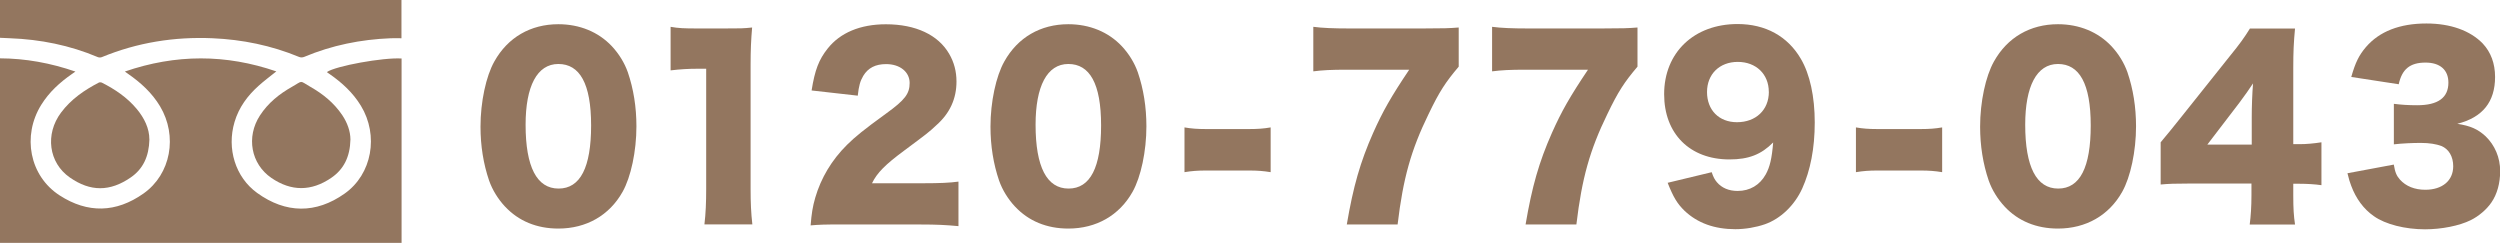 <?xml version="1.0" encoding="UTF-8"?><svg id="b" xmlns="http://www.w3.org/2000/svg" viewBox="0 0 441.88 42.93"><defs><style>.d{fill:#93765f;}</style></defs><g id="c"><g><g><path class="d" d="M89.29,36.54c-1.28-1.37-2.25-2.96-2.84-4.62-1.01-2.96-1.52-6.16-1.52-9.53,0-4.37,.97-8.91,2.45-11.53,2.37-4.25,6.41-6.58,11.31-6.58,3.77,0,7.07,1.37,9.44,3.87,1.28,1.37,2.25,2.96,2.84,4.62,1.01,2.96,1.52,6.16,1.52,9.57,0,4.37-.97,8.95-2.45,11.57-2.33,4.16-6.41,6.49-11.35,6.49-3.81,0-7.03-1.33-9.4-3.87Zm3.61-14.49c0,7.45,1.98,11.28,5.83,11.28s5.75-3.75,5.75-11.16-2.02-10.86-5.79-10.86-5.79,3.95-5.79,10.74Z"/><path class="d" d="M118.52,4.74c1.4,.25,2.41,.29,4.66,.29h4.94c2.76,0,3.26,0,4.82-.17-.19,2.21-.27,3.95-.27,6.7v21.81c0,2.5,.08,4.25,.31,6.29h-8.47c.23-1.92,.31-3.87,.31-6.29V12.15h-1.55c-1.52,0-3.03,.08-4.74,.29V4.74Z"/><path class="d" d="M149.11,39.67c-3.5,0-4.39,.04-5.83,.17,.16-2.04,.35-3.29,.82-4.91,1.01-3.45,2.88-6.62,5.6-9.32,1.48-1.46,2.95-2.66,6.92-5.54,3.34-2.41,4.16-3.5,4.16-5.41s-1.67-3.33-4.16-3.33c-1.87,0-3.19,.67-4.04,2.08-.54,.92-.78,1.75-.97,3.5l-8.16-.92c.58-3.62,1.28-5.45,2.84-7.41,2.21-2.79,5.75-4.29,10.3-4.29,5.25,0,9.25,1.87,11.19,5.25,.85,1.46,1.28,3.08,1.28,4.87,0,3.04-1.17,5.62-3.58,7.74-1.28,1.21-1.67,1.5-5.64,4.45-3.38,2.5-4.82,3.95-5.71,5.79h9.06c2.91,0,4.7-.08,6.22-.29v7.87c-2.25-.21-3.89-.29-6.65-.29h-13.64Z"/><path class="d" d="M179.43,36.54c-1.28-1.37-2.25-2.96-2.84-4.62-1.01-2.96-1.52-6.16-1.52-9.53,0-4.37,.97-8.91,2.45-11.53,2.37-4.25,6.41-6.58,11.31-6.58,3.77,0,7.07,1.37,9.44,3.87,1.28,1.37,2.25,2.96,2.84,4.62,1.01,2.96,1.52,6.16,1.52,9.57,0,4.37-.97,8.95-2.45,11.57-2.33,4.16-6.41,6.49-11.35,6.49-3.81,0-7.03-1.33-9.4-3.87Zm3.61-14.49c0,7.45,1.98,11.28,5.83,11.28s5.75-3.75,5.75-11.16-2.02-10.86-5.79-10.86-5.79,3.95-5.79,10.74Z"/><path class="d" d="M209.36,22.52c1.21,.21,2.29,.29,3.77,.29h7.69c1.48,0,2.57-.08,3.77-.29v7.91c-1.28-.21-2.33-.29-3.77-.29h-7.69c-1.44,0-2.49,.08-3.77,.29v-7.91Z"/><path class="d" d="M257.83,11.78c-2.33,2.75-3.42,4.41-5.32,8.37-3.11,6.37-4.51,11.36-5.48,19.52h-8.98c1.13-6.66,2.37-11.03,4.66-16.19,1.67-3.75,3.15-6.37,6.37-11.16h-11.08c-2.72,0-4.2,.08-5.87,.29V4.74c1.59,.21,3.61,.29,6.3,.29h13.14c3.58,0,4.66-.04,6.26-.17v6.91Z"/><path class="d" d="M289.43,11.78c-2.33,2.75-3.42,4.41-5.32,8.37-3.11,6.37-4.51,11.36-5.48,19.52h-8.98c1.13-6.66,2.37-11.03,4.66-16.19,1.67-3.75,3.15-6.37,6.37-11.16h-11.08c-2.72,0-4.2,.08-5.87,.29V4.74c1.59,.21,3.61,.29,6.3,.29h13.14c3.58,0,4.66-.04,6.26-.17v6.91Z"/><path class="d" d="M302.54,30.42c.31,.92,.54,1.33,.93,1.79,.85,1,2.1,1.54,3.65,1.54,2.18,0,3.92-1.04,4.97-2.91,.74-1.33,1.09-2.83,1.32-5.66-2.1,2.12-4.31,3-7.73,3-7,0-11.54-4.54-11.54-11.53,0-7.37,5.29-12.4,12.98-12.4,4.94,0,8.86,2.16,11.19,6.16,1.59,2.71,2.45,6.66,2.45,11.24s-.78,8.49-2.21,11.66c-1.36,3-3.85,5.37-6.61,6.33-1.55,.54-3.46,.87-5.21,.87-3.69,0-6.68-1.08-8.98-3.25-1.32-1.29-1.98-2.41-2.99-4.95l7.77-1.87Zm10.1-14.19c0-3.12-2.25-5.29-5.48-5.29s-5.44,2.16-5.44,5.33,2.1,5.33,5.29,5.33c3.34,0,5.64-2.16,5.64-5.37Z"/><path class="d" d="M328.04,22.52c1.2,.21,2.29,.29,3.77,.29h7.7c1.48,0,2.56-.08,3.77-.29v7.91c-1.28-.21-2.33-.29-3.77-.29h-7.7c-1.44,0-2.49,.08-3.77,.29v-7.91Z"/><path class="d" d="M354.35,36.54c-1.28-1.37-2.25-2.96-2.84-4.62-1.01-2.96-1.52-6.16-1.52-9.53,0-4.37,.97-8.91,2.45-11.53,2.37-4.25,6.41-6.58,11.31-6.58,3.77,0,7.07,1.37,9.44,3.87,1.28,1.37,2.25,2.96,2.84,4.62,1.01,2.96,1.52,6.16,1.52,9.57,0,4.37-.97,8.95-2.45,11.57-2.33,4.16-6.41,6.49-11.35,6.49-3.81,0-7.04-1.33-9.41-3.87Zm3.61-14.49c0,7.45,1.98,11.28,5.83,11.28s5.75-3.75,5.75-11.16-2.02-10.86-5.79-10.86-5.79,3.95-5.79,10.74Z"/><path class="d" d="M381.91,25.14q1.75-2.08,3.73-4.58l8.43-10.57c1.87-2.29,2.6-3.33,3.61-4.95h7.97c-.23,2.46-.31,4.12-.31,6.91v13.53h1.13c1.2,0,2.49-.12,3.85-.33v7.58c-1.17-.17-2.6-.25-3.81-.25h-1.17v2.08c0,2.33,.08,3.54,.31,5.12h-8.01c.19-1.42,.31-3.16,.31-5.2v-2.04h-11c-2.53,0-3.62,.04-5.05,.17v-7.45Zm16.09-4.41c0-1.87,.08-4.16,.23-5.99-.78,1.17-1.36,2-2.41,3.41l-5.67,7.41h7.85v-4.83Z"/><path class="d" d="M423.11,29.09c.23,1.37,.47,1.96,1.09,2.66,1.05,1.17,2.6,1.79,4.47,1.79,3.03,0,4.94-1.62,4.94-4.16,0-1.71-.78-3.04-2.1-3.58-.89-.33-2.1-.54-3.61-.54s-3.26,.08-4.78,.25v-7.16c1.32,.17,2.6,.25,4.12,.25,3.69,0,5.52-1.33,5.52-4,0-2.25-1.48-3.54-4.04-3.54-2.76,0-4.16,1.17-4.74,3.83l-8.39-1.29c.74-2.58,1.36-3.83,2.6-5.29,2.37-2.75,5.95-4.16,10.69-4.16,4.24,0,7.73,1.25,9.95,3.54,1.44,1.54,2.18,3.54,2.18,5.91,0,4.41-2.21,7.16-6.68,8.28,2.37,.37,3.65,.96,5.01,2.21,1.63,1.58,2.57,3.75,2.57,6.16,0,2.12-.54,4.08-1.55,5.54-.86,1.25-2.22,2.41-3.65,3.12-2.02,1-5.17,1.62-8.08,1.62-3.5,0-7-.87-9.05-2.33-1.79-1.25-3.15-3.08-4-5.37-.23-.58-.39-1.12-.66-2.21l8.24-1.54Z"/></g><g><path class="d" d="M22.05,12.65c9-3.1,17.87-3.1,26.79-.03-1.1,.89-2.17,1.67-3.16,2.57-1.91,1.72-3.45,3.77-4.22,6.36-1.41,4.72,.15,9.78,3.99,12.55,5.07,3.66,10.39,3.7,15.46,.12,4.86-3.43,6.07-10.29,2.88-15.53-1.42-2.33-3.35-4.08-5.5-5.58-.14-.1-.28-.19-.42-.29-.03-.02-.06-.06-.08-.09,1.52-1.07,9.95-2.6,13.19-2.39V42.93H0V10.31c4.52,.02,8.91,.82,13.33,2.34-.28,.19-.46,.32-.63,.44-2.1,1.46-3.99,3.16-5.4,5.42-3.44,5.52-2.07,12.59,3.23,16.02,4.97,3.22,10,3.09,14.84-.33,4.84-3.42,6.06-10.15,2.92-15.41-1.44-2.4-3.42-4.18-5.63-5.72-.17-.12-.34-.24-.61-.44Z"/><path class="d" d="M0,6.68V0H70.96V6.76c-.64,0-1.27-.02-1.9,0-5.27,.21-10.38,1.23-15.31,3.3-.25,.11-.61,.12-.87,.01-4.93-2.04-10.04-3.08-15.31-3.31-6.73-.29-13.27,.74-19.58,3.34-.2,.08-.49,.08-.69,0C12.31,7.99,7.11,6.96,1.76,6.76c-.58-.02-1.15-.05-1.76-.08Z"/><path class="d" d="M26.41,24.64c-.08,3.06-1.15,5.25-3.31,6.73-3.66,2.52-7.12,2.54-10.76,0-3.75-2.61-4.4-7.66-1.55-11.47,1.79-2.39,4.14-3.98,6.67-5.3,.15-.08,.41-.06,.57,.02,2.3,1.17,4.43,2.59,6.14,4.64,1.35,1.62,2.23,3.45,2.23,5.37Z"/><path class="d" d="M61.94,24.66c-.07,3.06-1.18,5.28-3.41,6.79-3.51,2.39-7.06,2.4-10.56,0-3.62-2.48-4.48-7.25-2.03-11.03,1.45-2.24,3.45-3.82,5.66-5.07,2.04-1.15,1.24-1.16,3.27,0,2.19,1.25,4.16,2.82,5.63,5.01,.9,1.35,1.43,2.84,1.44,4.28Z"/></g></g></g></svg>